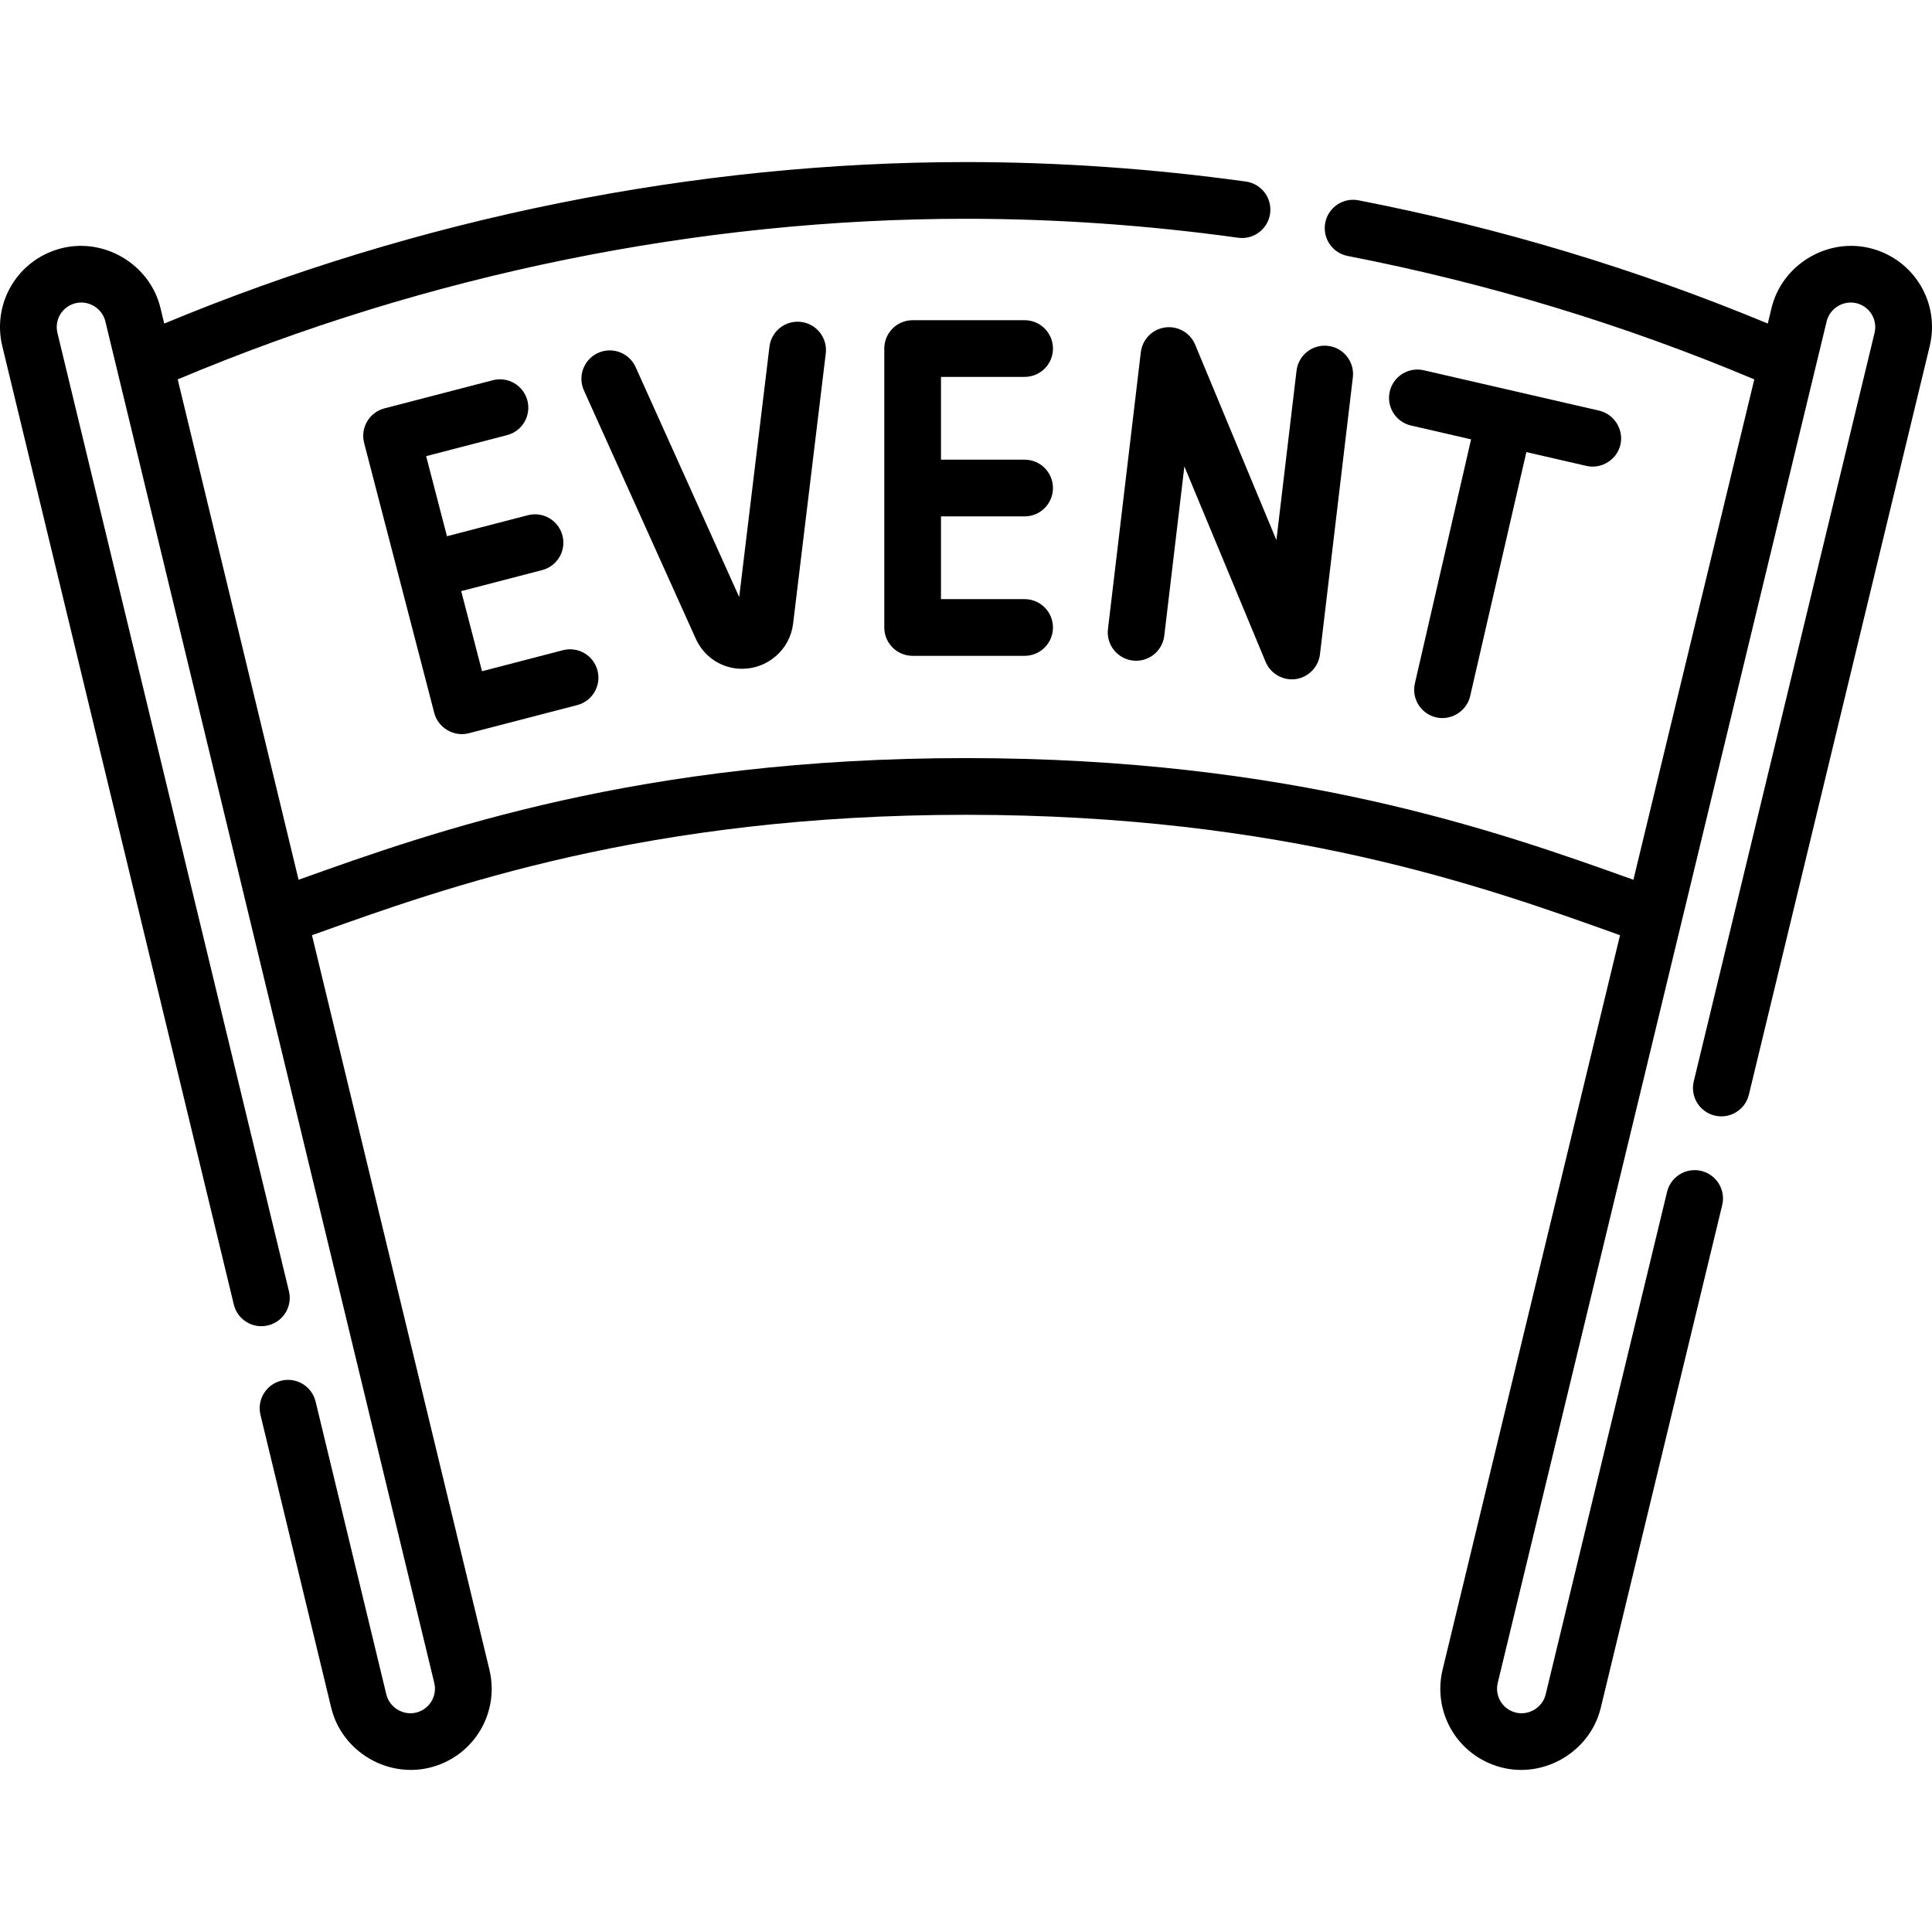 <svg width="96" height="96" viewBox="0 0 96 96" fill="none" xmlns="http://www.w3.org/2000/svg">
<g clip-path="url(#clip0_545_4253)">
<path d="M93.05 12.364C90.871 11.751 88.557 13.11 88.026 15.306L87.84 16.077C81.339 13.373 74.506 11.314 67.502 9.953C66.739 9.805 65.999 10.303 65.851 11.067C65.702 11.831 66.201 12.57 66.965 12.719C73.93 14.073 80.721 16.135 87.17 18.851L81.163 43.715C74.367 41.278 64.142 37.669 48 37.669C31.858 37.669 21.634 41.278 14.836 43.715L8.83 18.851C21.23 13.628 34.746 10.871 48 10.871C52.468 10.871 57.018 11.188 61.521 11.813C62.292 11.92 63.004 11.381 63.111 10.611C63.218 9.84 62.68 9.129 61.909 9.022C57.277 8.379 52.598 8.053 48 8.053C34.524 8.053 20.787 10.825 8.16 16.078L7.974 15.306C7.443 13.111 5.129 11.751 2.95 12.364C0.848 12.956 -0.398 15.082 0.115 17.205L11.618 64.82C11.8 65.577 12.561 66.041 13.318 65.859C14.075 65.676 14.54 64.915 14.357 64.159L2.854 16.543C2.699 15.9 3.076 15.256 3.713 15.077C4.373 14.891 5.074 15.303 5.235 15.968L21.578 83.621C21.733 84.263 21.356 84.907 20.719 85.087C20.059 85.272 19.358 84.861 19.197 84.195L15.682 69.643C15.499 68.886 14.737 68.422 13.981 68.604C13.225 68.787 12.76 69.548 12.943 70.305L16.458 84.857C16.988 87.053 19.302 88.413 21.482 87.799C23.584 87.208 24.829 85.082 24.317 82.959L15.502 46.47C15.527 46.461 15.551 46.453 15.576 46.444C22.189 44.072 32.181 40.487 48 40.487C63.819 40.487 73.811 44.072 80.424 46.444C80.449 46.453 80.473 46.461 80.498 46.47L71.683 82.959C71.171 85.082 72.416 87.208 74.518 87.799C76.698 88.413 79.012 87.053 79.542 84.857L85.575 59.883C85.758 59.127 85.293 58.365 84.536 58.182C83.779 58 83.019 58.465 82.836 59.221L76.803 84.195C76.642 84.861 75.941 85.272 75.281 85.087C74.644 84.907 74.267 84.264 74.422 83.621L90.765 15.968C90.926 15.303 91.627 14.891 92.287 15.077C92.924 15.256 93.301 15.9 93.145 16.543L84.162 53.732C83.979 54.488 84.444 55.249 85.201 55.432C85.958 55.615 86.718 55.15 86.901 54.393L95.885 17.205C96.398 15.082 95.153 12.956 93.05 12.364Z" fill="black"/>
<path d="M25.197 21.621C25.95 21.425 26.402 20.656 26.206 19.903C26.01 19.149 25.241 18.698 24.488 18.893L19.103 20.292C18.35 20.488 17.898 21.257 18.093 22.01L21.576 35.417C21.767 36.164 22.547 36.629 23.295 36.434L28.681 35.036C29.434 34.84 29.886 34.071 29.69 33.318C29.495 32.565 28.725 32.113 27.972 32.308L23.951 33.353L22.917 29.373L26.939 28.328C27.692 28.133 28.144 27.364 27.948 26.61C27.753 25.858 26.984 25.405 26.23 25.601L22.209 26.645L21.175 22.666L25.197 21.621Z" fill="black"/>
<path d="M50.912 18.728C51.691 18.728 52.321 18.098 52.321 17.32C52.321 16.541 51.691 15.911 50.912 15.911H45.348C44.57 15.911 43.94 16.541 43.94 17.32V31.172C43.94 31.173 43.94 31.174 43.94 31.176C43.94 31.177 43.94 31.178 43.94 31.18C43.94 31.958 44.57 32.588 45.348 32.588H50.912C51.691 32.588 52.321 31.958 52.321 31.18C52.321 30.401 51.691 29.771 50.912 29.771H46.757V25.659H50.912C51.691 25.659 52.321 25.028 52.321 24.25C52.321 23.472 51.691 22.841 50.912 22.841H46.757V18.728H50.912Z" fill="black"/>
<path d="M36.874 33.232C38.157 33.232 39.254 32.27 39.408 30.995L41.032 17.564C41.125 16.791 40.575 16.089 39.802 15.996C39.028 15.902 38.327 16.453 38.234 17.226L36.73 29.667L31.584 18.241C31.264 17.532 30.43 17.215 29.72 17.535C29.011 17.855 28.695 18.689 29.014 19.398L34.571 31.734C34.99 32.663 35.885 33.232 36.874 33.232Z" fill="black"/>
<path d="M57.893 16.271C57.258 16.36 56.763 16.865 56.687 17.501L55.054 31.256C54.962 32.029 55.514 32.73 56.287 32.822C57.059 32.914 57.761 32.361 57.852 31.589L58.851 23.177L62.888 32.889C63.138 33.492 63.792 33.85 64.435 33.736C65.039 33.629 65.516 33.124 65.588 32.515L67.222 18.752C67.314 17.979 66.762 17.278 65.989 17.186C65.216 17.094 64.516 17.646 64.424 18.419L63.424 26.838L59.387 17.126C59.141 16.535 58.527 16.183 57.893 16.271Z" fill="black"/>
<path d="M71.362 35.646C72.11 35.819 72.879 35.338 73.051 34.59L75.844 22.464L78.829 23.151C79.589 23.326 80.363 22.829 80.524 22.068C80.681 21.327 80.199 20.575 79.462 20.405L70.745 18.398C69.987 18.224 69.231 18.696 69.056 19.454C68.881 20.213 69.354 20.969 70.112 21.144L73.098 21.831L70.305 33.957C70.13 34.715 70.604 35.472 71.362 35.646Z" fill="black"/>
</g>
<defs>
<clipPath id="clip0_545_4253">
<rect width="96" height="96" fill="white"/>
</clipPath>
</defs>
</svg>
